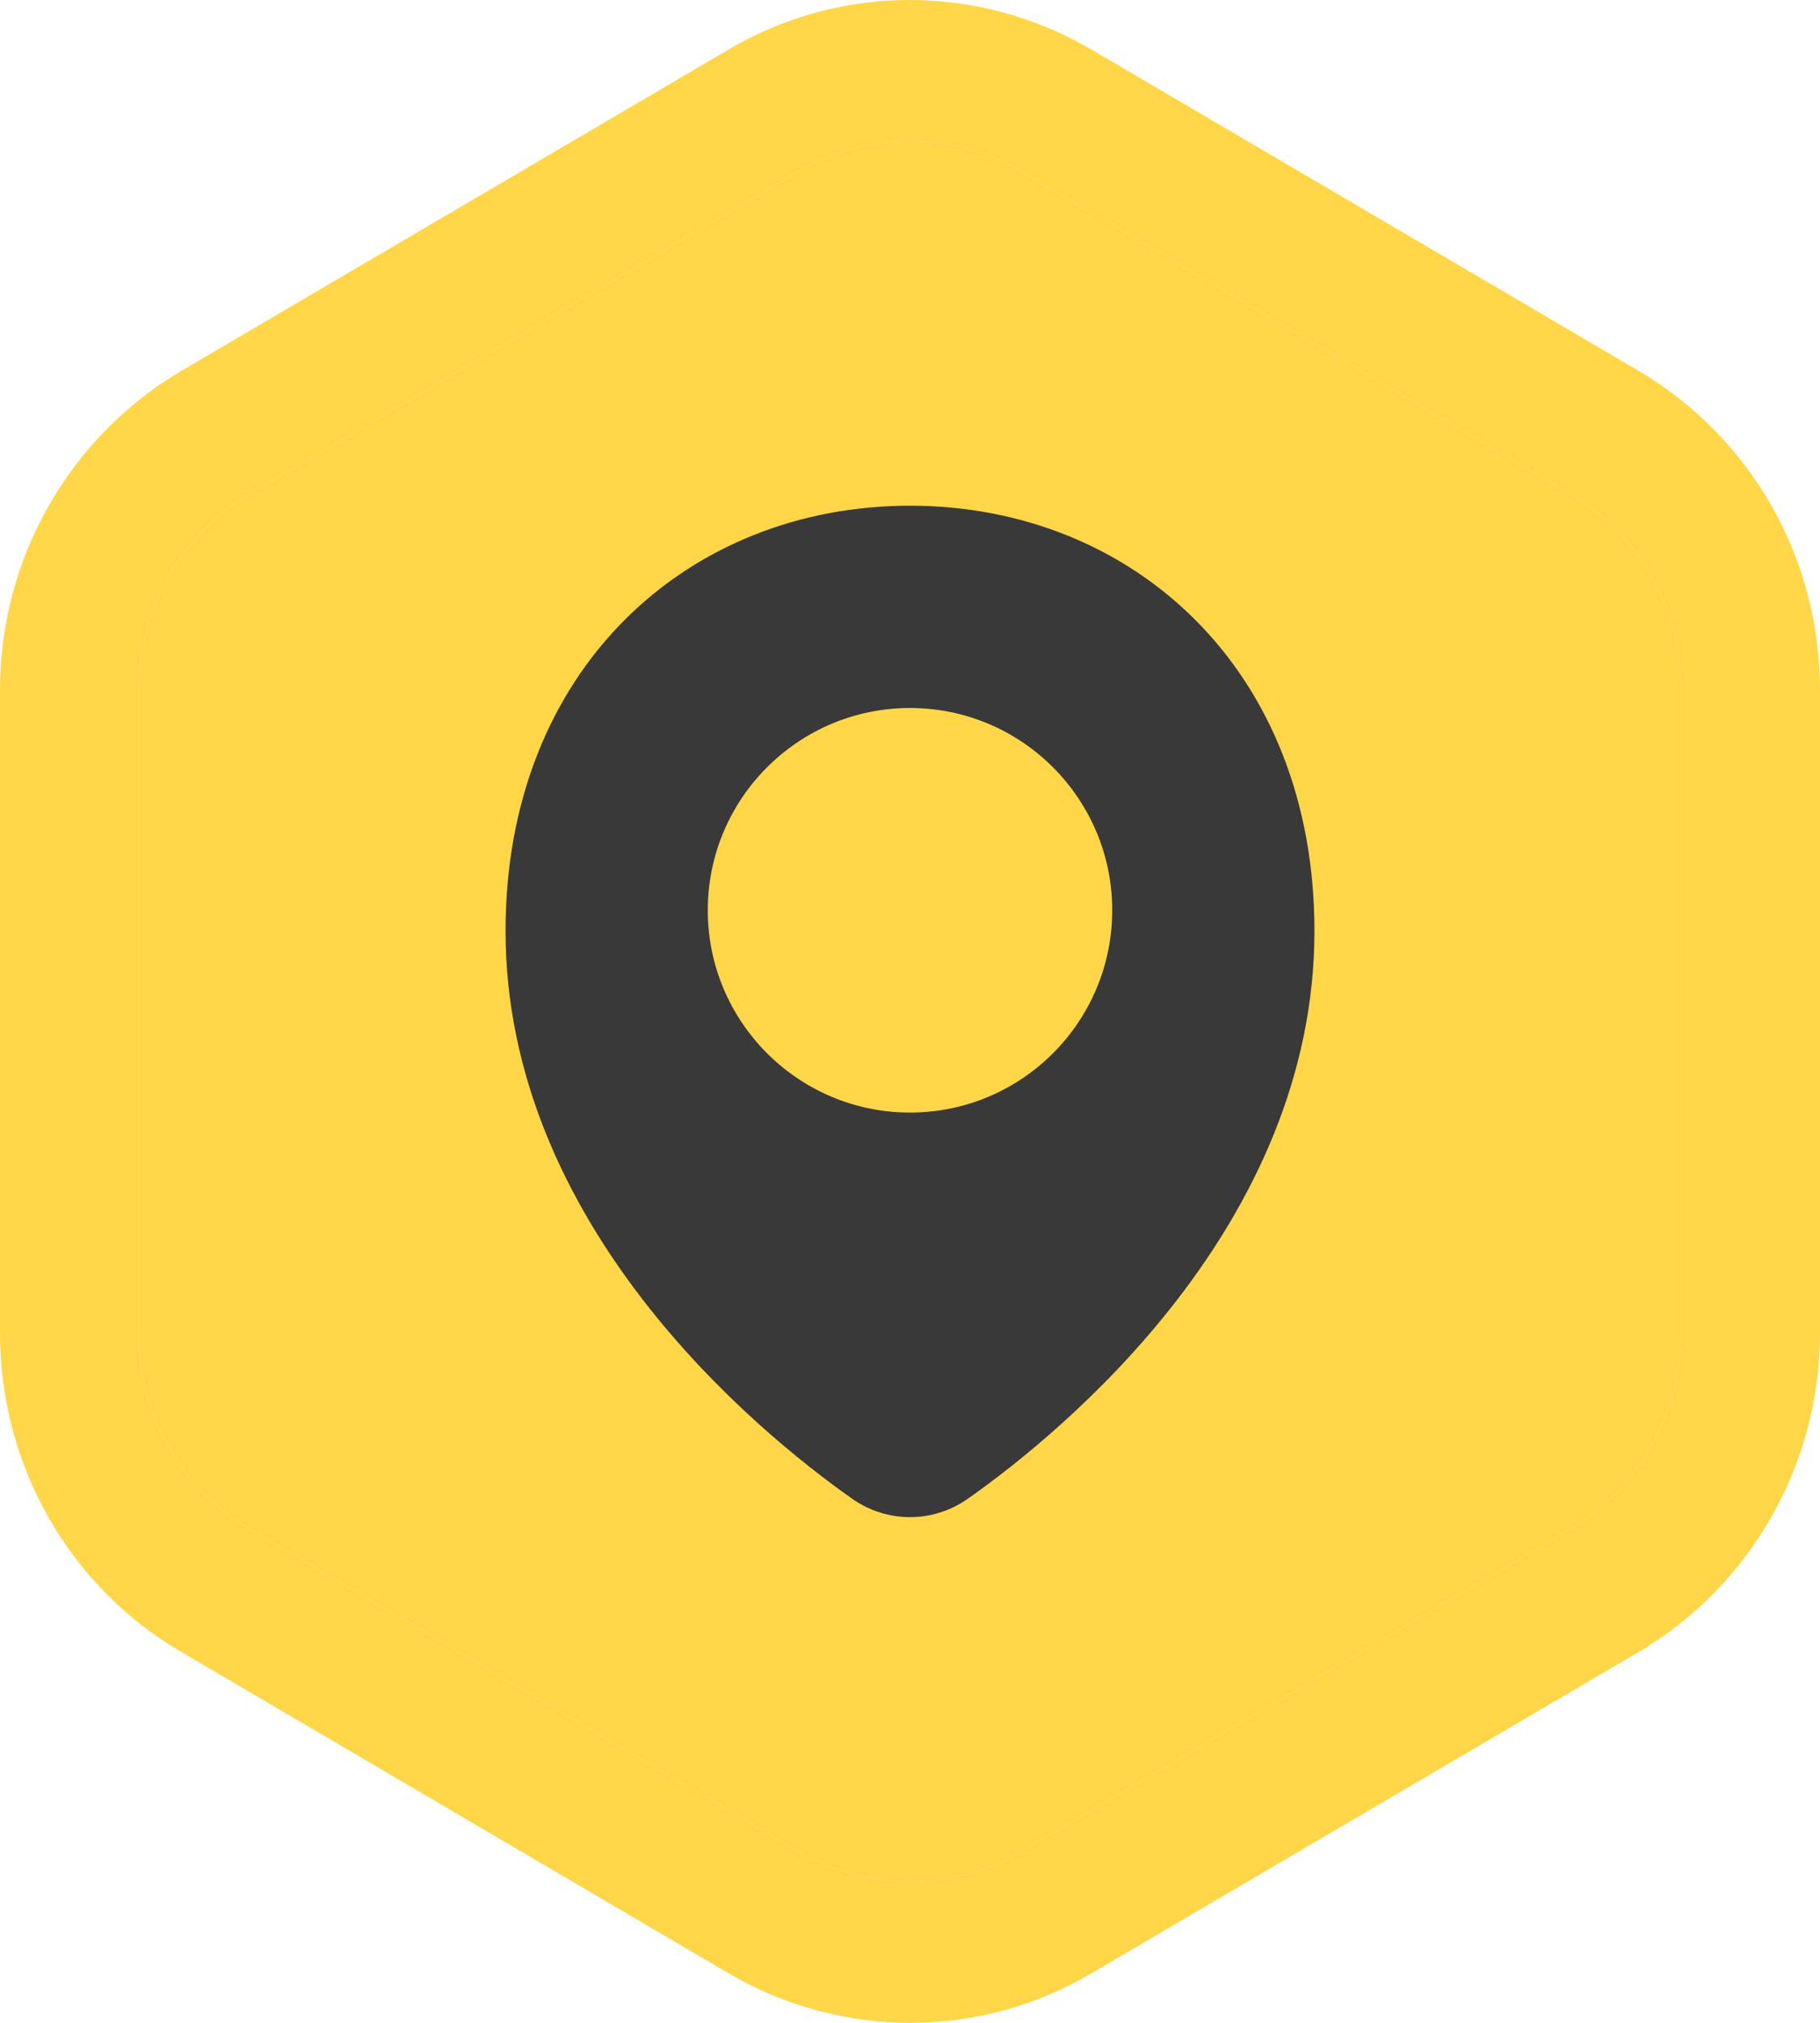 <svg width="27" height="30" viewBox="0 0 27 30" fill="none" xmlns="http://www.w3.org/2000/svg">
<g id="Group 18">
<g id="Vector (Stroke)">
<path fill-rule="evenodd" clip-rule="evenodd" d="M15.149 2.54C14.119 1.943 12.864 1.946 11.853 2.539L3.703 7.323C2.685 7.933 2.059 9.041 2.059 10.228V19.772C2.059 20.977 2.688 22.082 3.699 22.675L11.849 27.459C11.85 27.459 11.85 27.46 11.851 27.46C12.881 28.057 14.136 28.054 15.147 27.461C15.147 27.461 15.147 27.461 15.147 27.461L23.294 22.679C23.295 22.678 23.296 22.678 23.297 22.677C24.315 22.067 24.941 20.959 24.941 19.772V10.228C24.941 9.029 24.317 7.933 23.297 7.323C23.296 7.322 23.295 7.321 23.294 7.321L15.151 2.541C15.15 2.541 15.15 2.54 15.149 2.54ZM10.823 0.726C12.475 -0.243 14.513 -0.24 16.173 0.724L16.177 0.726L24.337 5.516C25.978 6.497 27 8.274 27 10.228V19.772C27 21.71 25.98 23.502 24.337 24.484L24.33 24.488L16.177 29.274C14.525 30.243 12.487 30.24 10.827 29.276L10.823 29.274L2.67 24.488C1.018 23.518 0 21.721 0 19.772V10.228C0 8.29 1.02 6.498 2.663 5.516L2.67 5.512L10.823 0.726Z" fill="#FFD648"/>
<path d="M11.853 2.539C12.864 1.946 14.119 1.943 15.149 2.54L15.151 2.541L23.294 7.321L23.297 7.323C24.317 7.933 24.941 9.029 24.941 10.228V19.772C24.941 20.959 24.315 22.067 23.297 22.677L23.294 22.679L15.147 27.461C14.136 28.054 12.881 28.057 11.851 27.46L11.849 27.459L3.699 22.675C2.688 22.082 2.059 20.977 2.059 19.772V10.228C2.059 9.041 2.685 7.933 3.703 7.323L11.853 2.539Z" fill="#FFD648"/>
</g>
<path id="Vector" fill-rule="evenodd" clip-rule="evenodd" d="M13.5 7.5C10.196 7.5 7.5 9.931 7.5 13.806C7.5 18.154 11.192 21.21 12.657 22.238C12.659 22.239 12.661 22.241 12.663 22.242C13.169 22.586 13.83 22.586 14.336 22.242C14.338 22.24 14.341 22.239 14.343 22.238C15.808 21.21 19.5 18.154 19.5 13.806C19.5 9.931 16.803 7.5 13.499 7.5H13.5ZM13.5 10.5C11.845 10.5 10.5 11.845 10.5 13.5C10.5 15.156 11.845 16.5 13.5 16.5C15.156 16.5 16.5 15.156 16.5 13.5C16.5 11.845 15.156 10.5 13.5 10.5Z" fill="#393939"/>
</g>
</svg>
